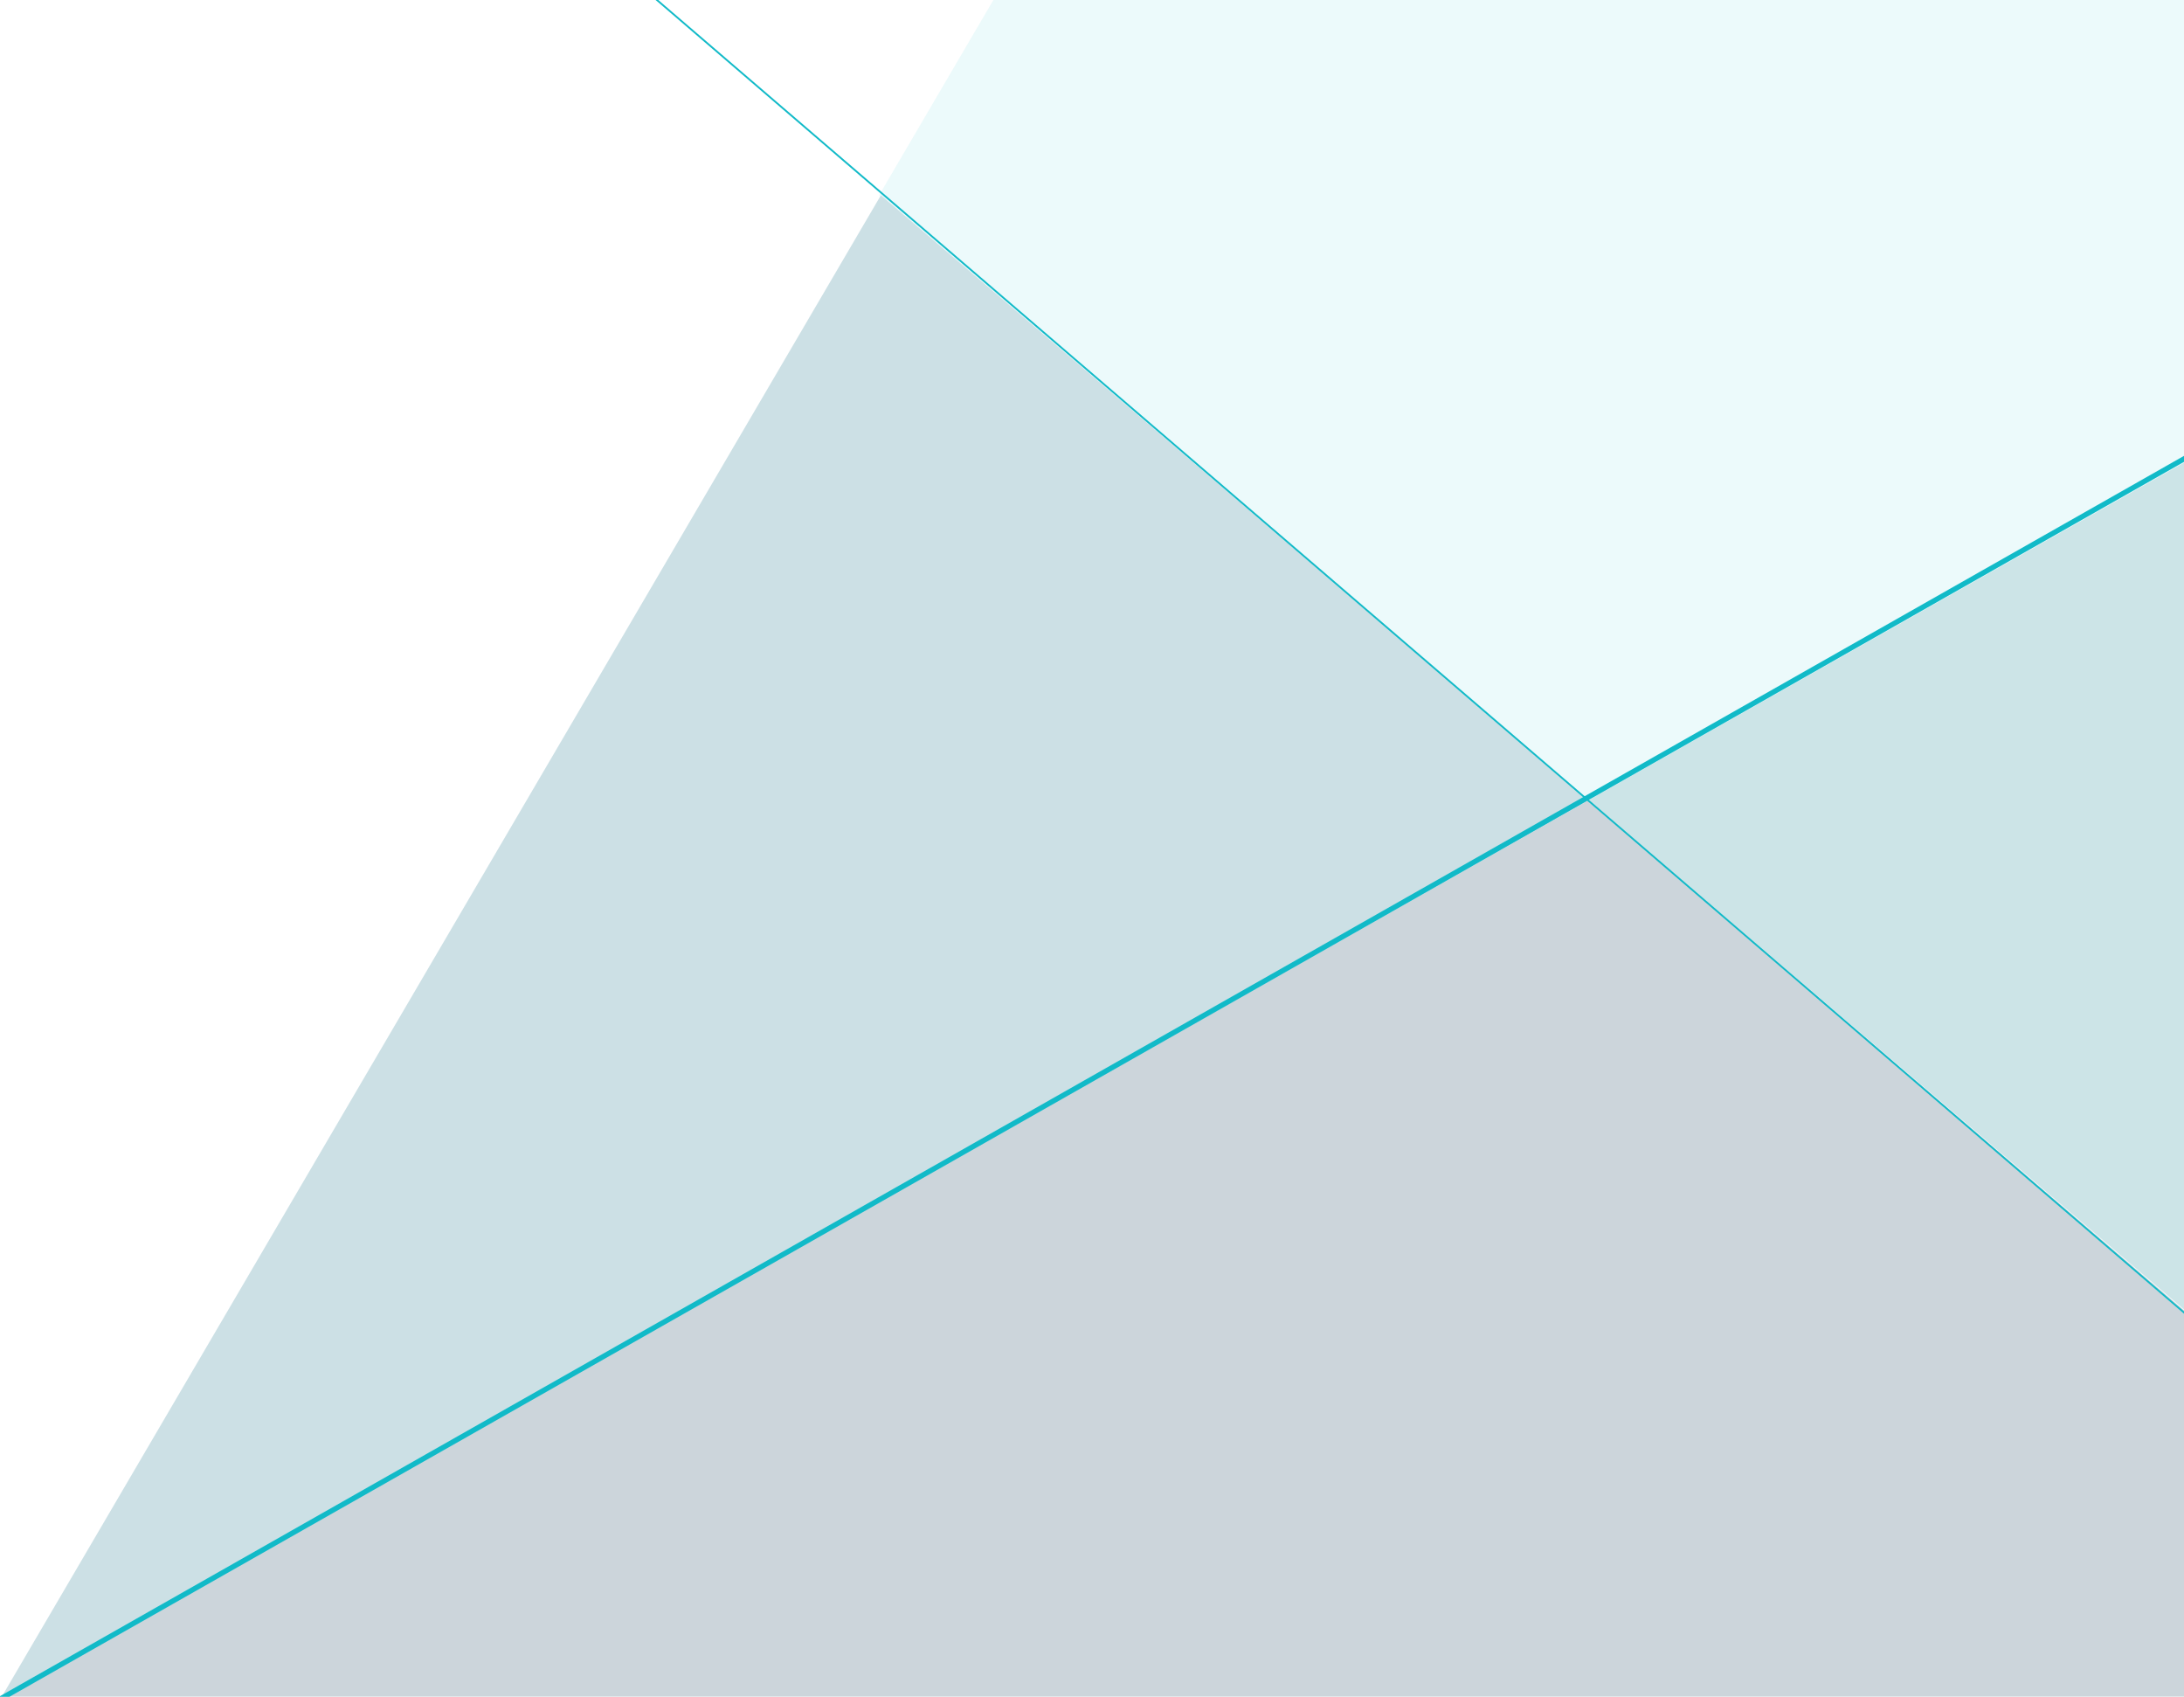 <svg xmlns="http://www.w3.org/2000/svg" xmlns:xlink="http://www.w3.org/1999/xlink" viewBox="0 0 927 720"><defs><style>.a,.h,.i{fill:none;}.b{clip-path:url(#a);}.c{opacity:0.2;}.d{fill:#11bac8;opacity:0.4;isolation:isolate;}.e{fill:#078;}.f{fill:#00627b;}.g{fill:#002c4d;}.h,.i{stroke:#11bac8;}.h{stroke-width:0.75px;}.i{stroke-width:2.21px;}</style><clipPath id="a"><rect class="a" width="927" height="720"></rect></clipPath></defs><title>Zeichenfläche 1</title><g class="b"><g class="c"><path class="d" d="M674.22,339.59l449-253.68L747.77-557,373.12,82.88Z"></path><path class="e" d="M1123.18,85.15l-449,254.44L1121.65,722H1494L1123.18,85.91Z"></path><path class="f" d="M373.88,82.88,0,721.24,674.22,339.59Z"></path><path class="g" d="M0,721.24l1120.88.76L674.22,339.59Z"></path></g><line class="h" y1="-239.6" x2="982.53" y2="604.67"></line><line class="i" x1="1238.25" y1="18" y2="721"></line></g></svg>